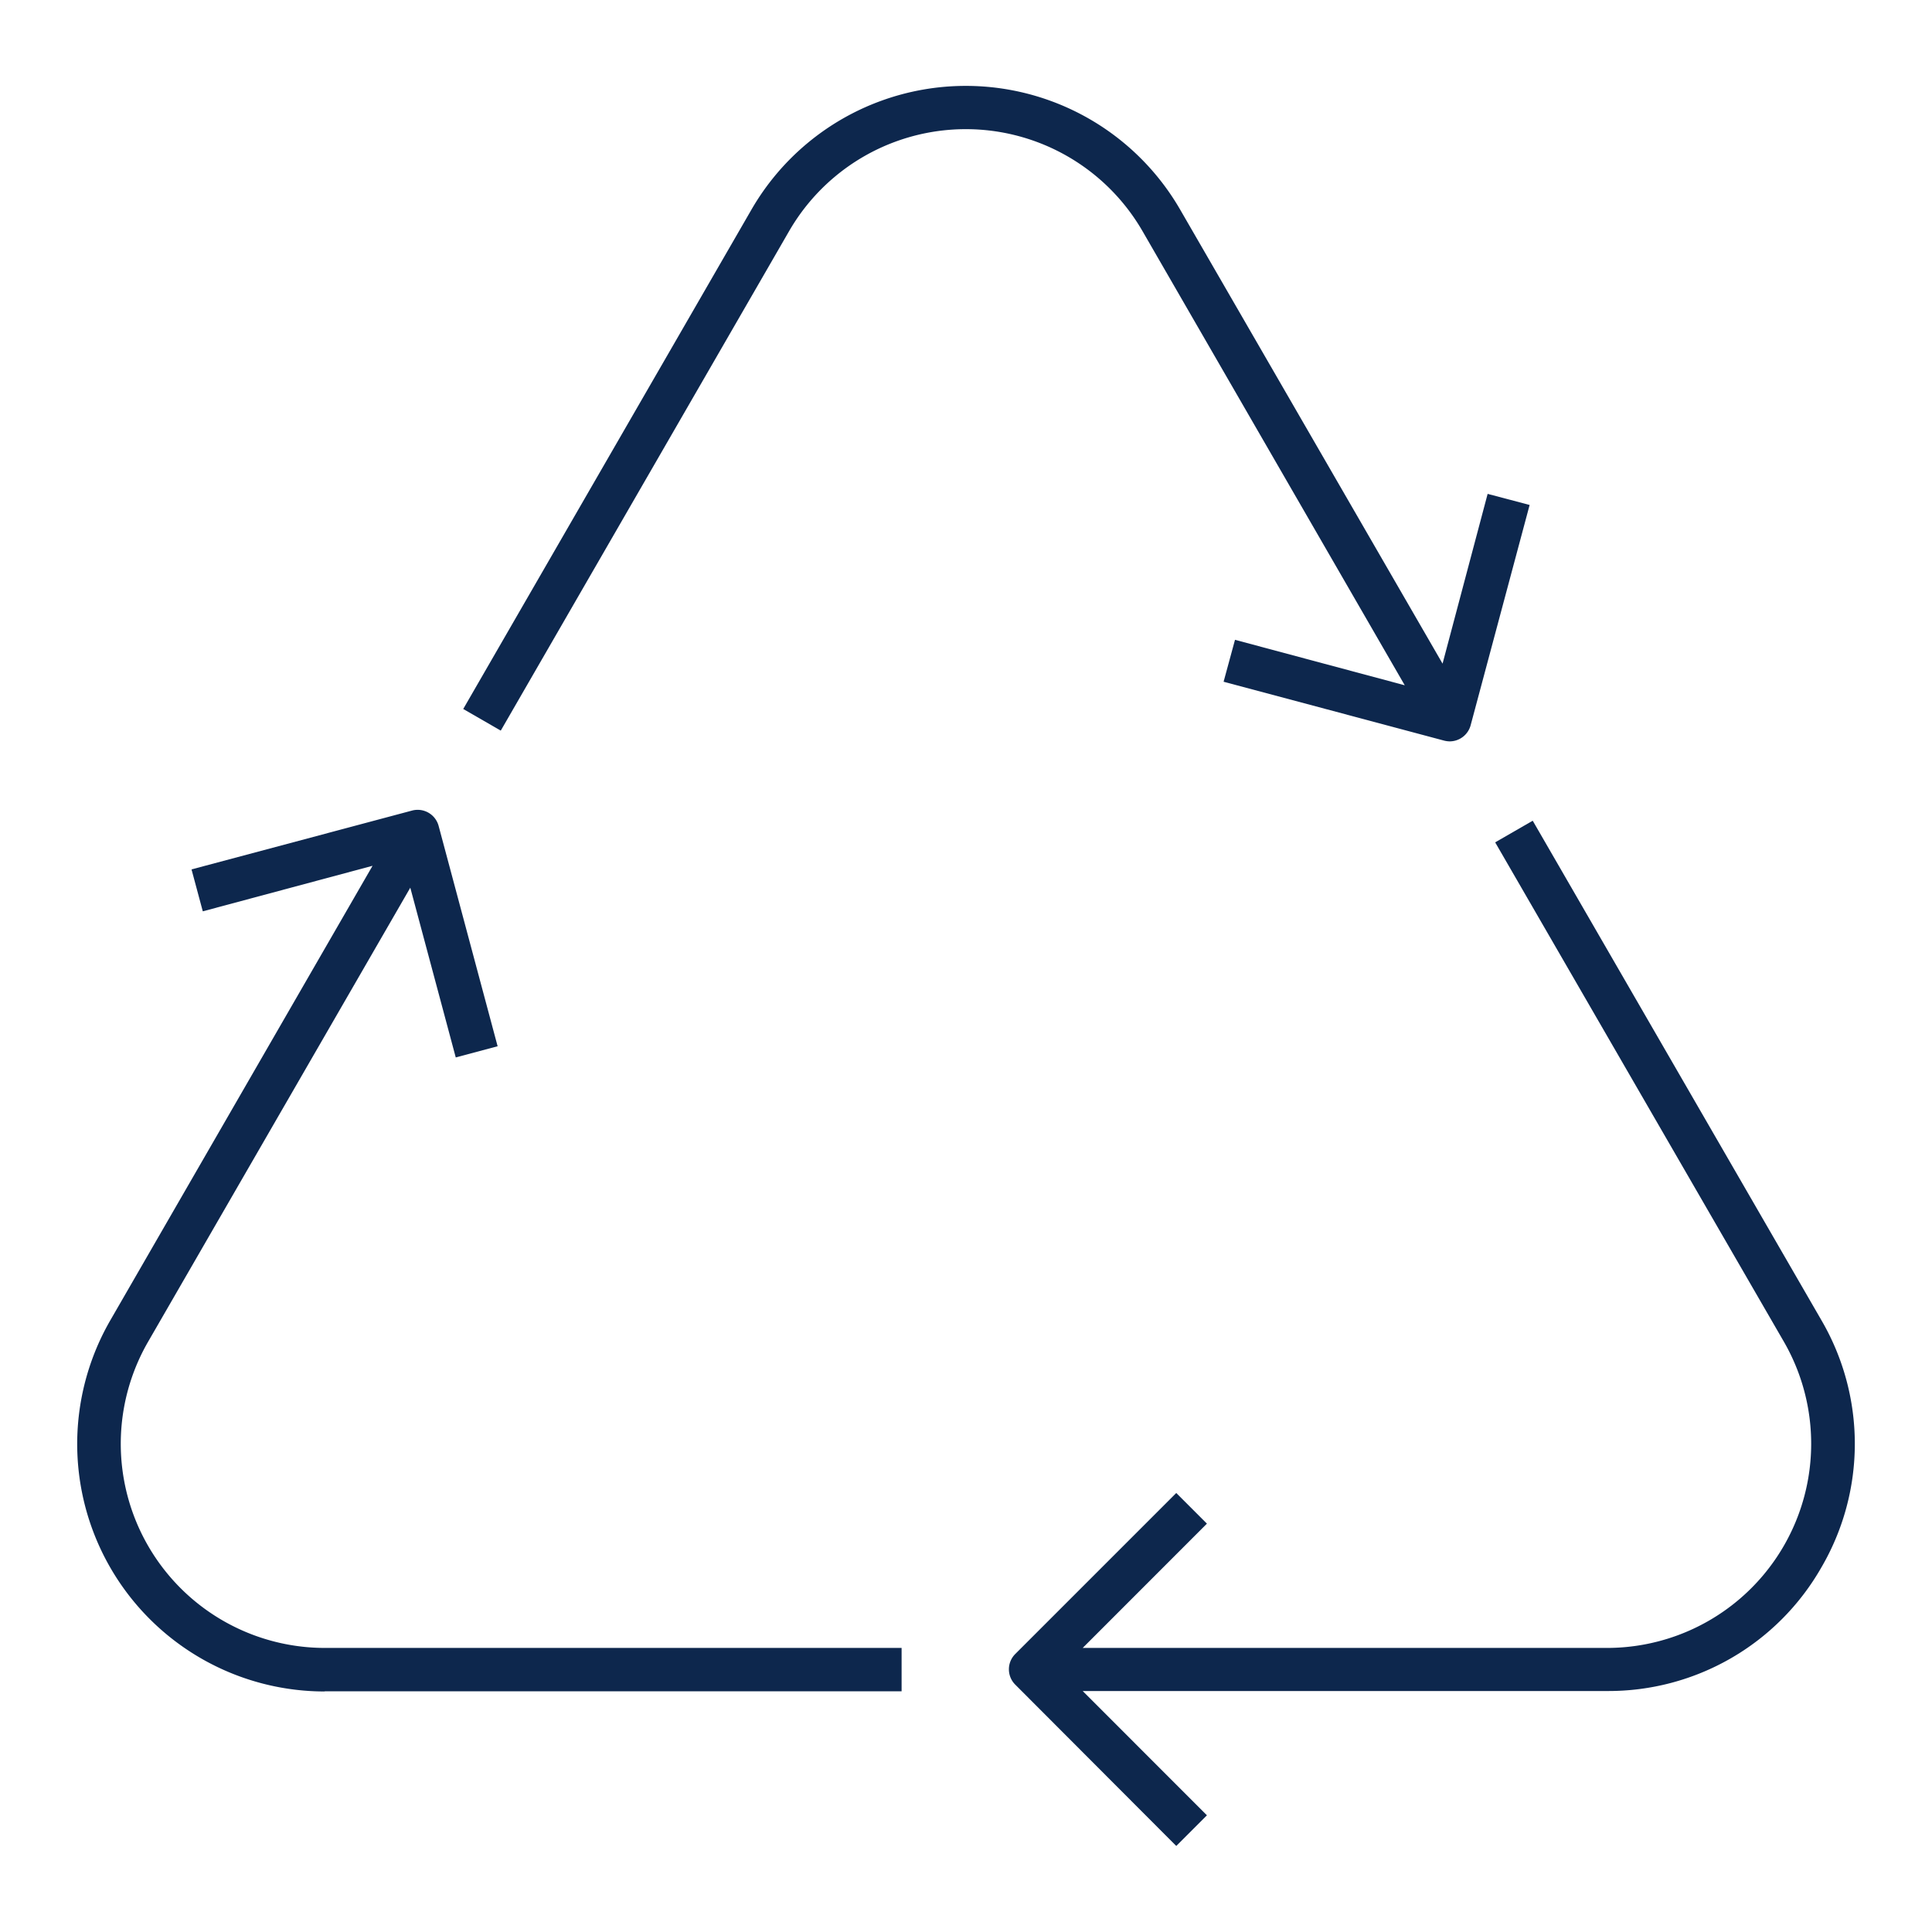 <svg id="Layer_1" data-name="Layer 1" fill="#0d274d" xmlns="http://www.w3.org/2000/svg" viewBox="0 0 300 300"><path d="M282.81,243.41a38.09,38.09,0,0,0,0-38.44L238,127.44l-5.83,3.36L277,208.34a31.71,31.71,0,0,1-27.45,47.55H168.12l19.29-19.3-4.76-4.76-25,25a3.36,3.36,0,0,0,0,4.76h0l25,25.05,4.76-4.76-19.29-19.3h81.41A38.06,38.06,0,0,0,282.81,243.41Z"/><path d="M50.42,262.62H140v-6.73H50.42A31.7,31.7,0,0,1,23,208.34l40.71-70.5,7.06,26.36,6.5-1.74-9.16-34.21A3.37,3.37,0,0,0,64,125.86h0L29.74,135l1.75,6.51,26.36-7.07L17.14,205a38.43,38.43,0,0,0,33.28,57.65Z"/><path d="M122.52,35.91a31.69,31.69,0,0,1,54.9,0l40.71,70.5-26.36-7.06L190,105.86,224.23,115a3.73,3.73,0,0,0,.88.12,3.38,3.38,0,0,0,3.25-2.5l9.16-34.21L231,76.69,224,103.05,183.25,32.54a38.44,38.44,0,0,0-66.56,0L71.93,110.09l5.83,3.36Z"/></svg>